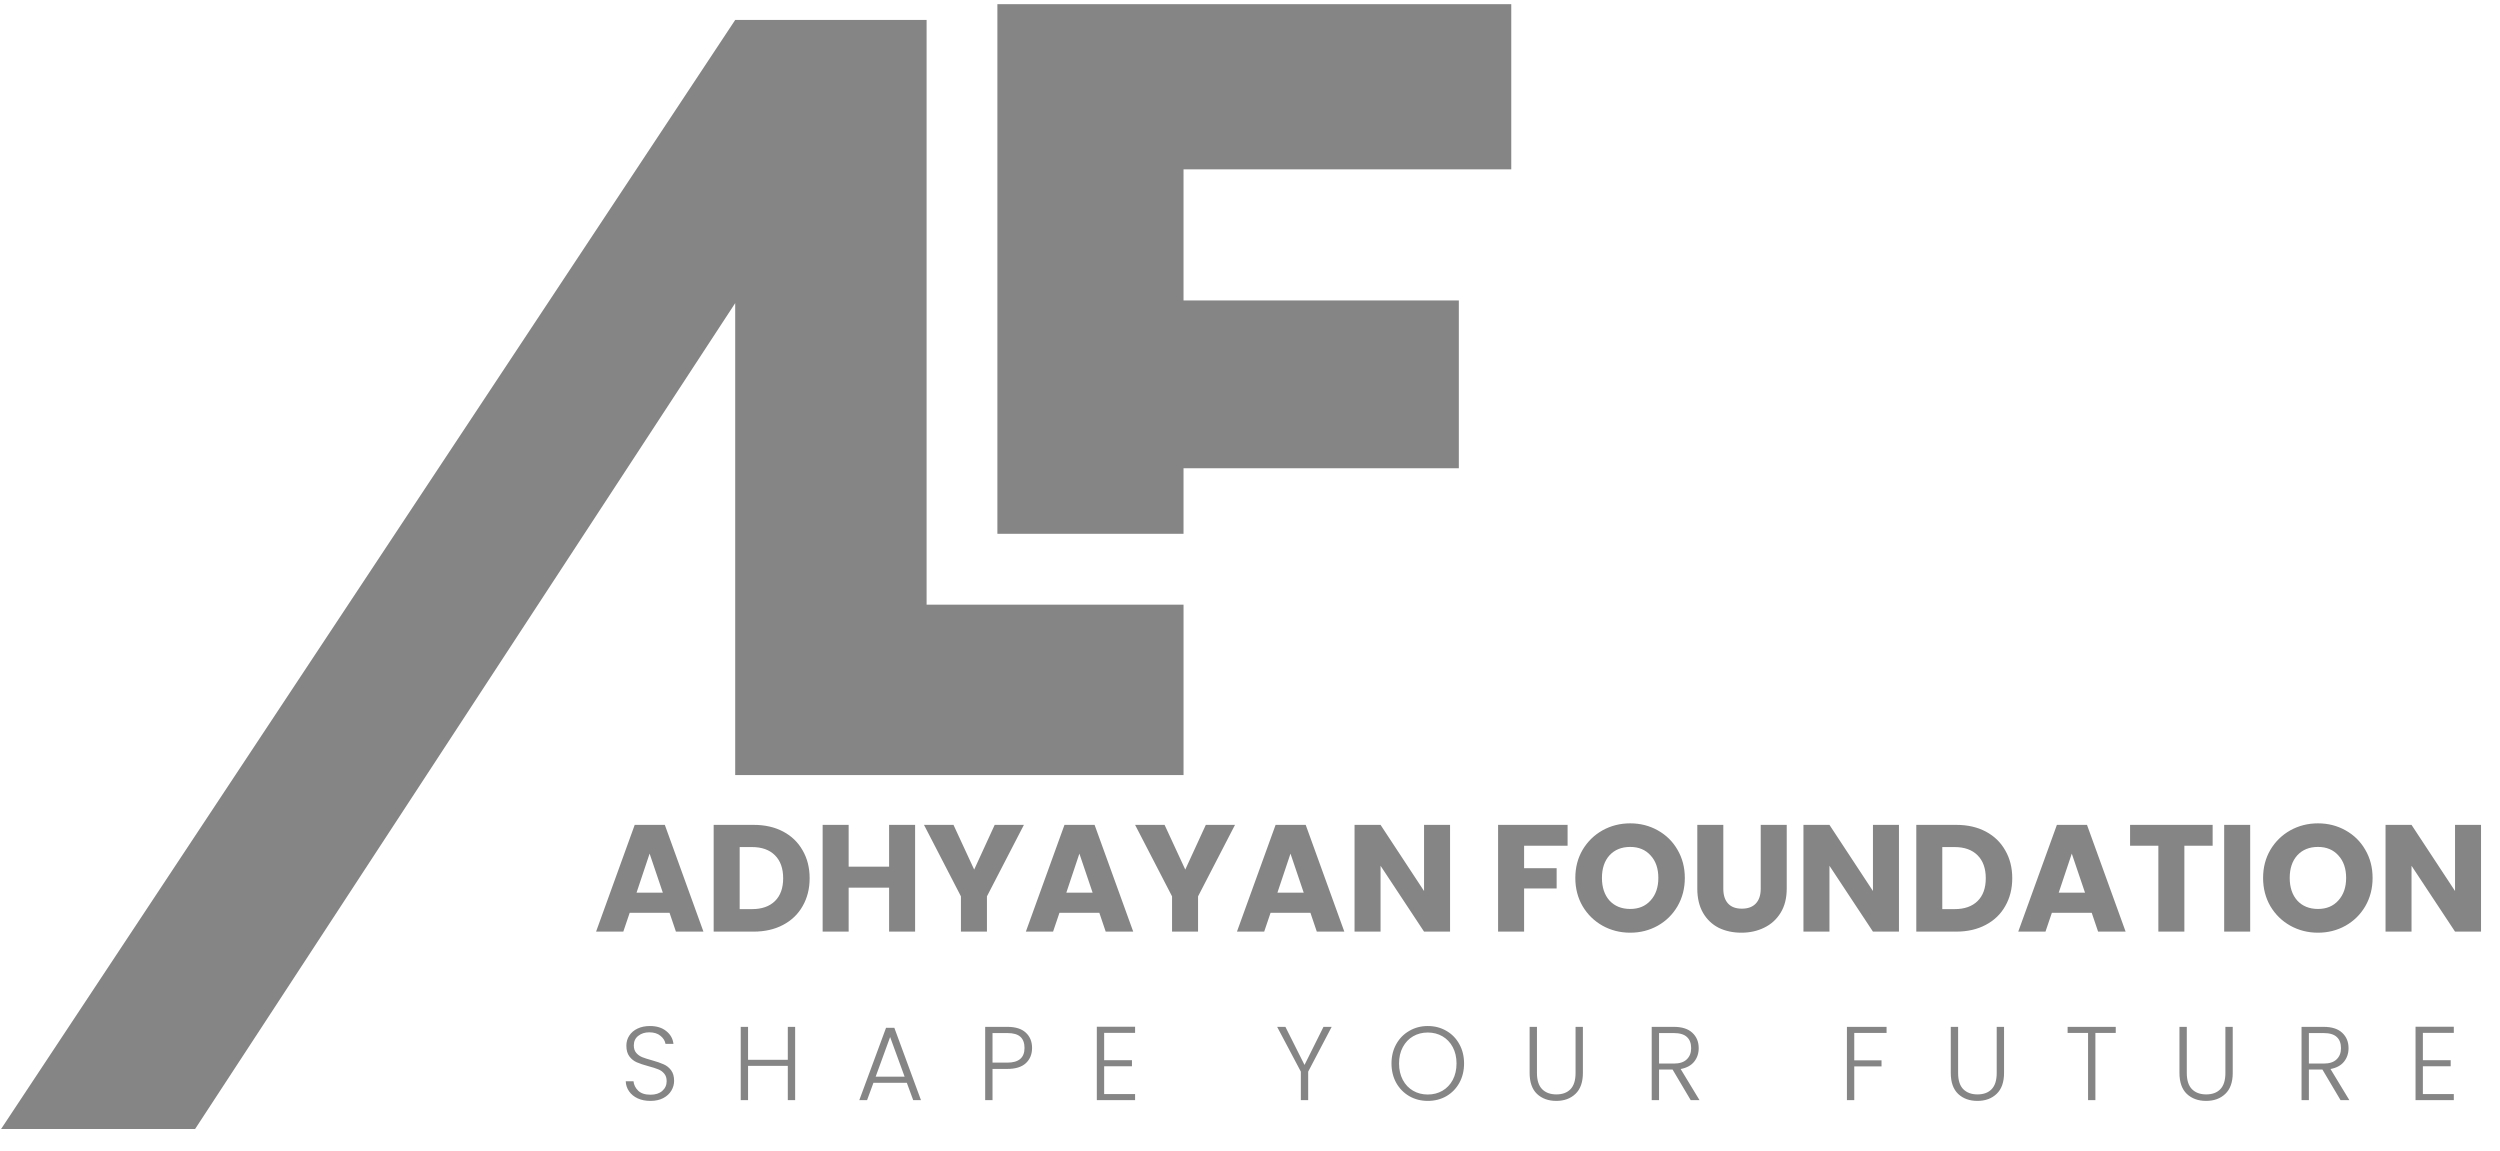 <svg width="139" height="64" viewBox="0 0 139 64" fill="none" xmlns="http://www.w3.org/2000/svg">
<path d="M65.804 29.679H55.455V0.232H84.026V9.416H65.804V16.705H81.111V26.035H65.804V29.679Z" fill="#858585"/>
<path d="M10.847 62.773H0.06L40.877 1.11H51.519V33.618H65.805V43.093H40.877V16.854L10.847 62.773Z" fill="#858585"/>
<path d="M37.226 50.75H35.011L34.656 51.798H33.142L35.29 45.863H36.964L39.111 51.798H37.581L37.226 50.75ZM36.854 49.634L36.118 47.461L35.391 49.634H36.854ZM41.904 45.863C42.53 45.863 43.077 45.987 43.544 46.235C44.012 46.483 44.373 46.832 44.627 47.283C44.886 47.729 45.016 48.244 45.016 48.831C45.016 49.411 44.886 49.927 44.627 50.378C44.373 50.829 44.009 51.178 43.536 51.426C43.068 51.674 42.524 51.798 41.904 51.798H39.68V45.863H41.904ZM41.811 50.547C42.358 50.547 42.783 50.398 43.088 50.099C43.392 49.8 43.544 49.377 43.544 48.831C43.544 48.284 43.392 47.858 43.088 47.554C42.783 47.249 42.358 47.097 41.811 47.097H41.126V50.547H41.811ZM50.88 45.863V51.798H49.434V49.355H47.185V51.798H45.739V45.863H47.185V48.188H49.434V45.863H50.88ZM56.929 45.863L54.874 49.837V51.798H53.428V49.837L51.374 45.863H53.014L54.164 48.349L55.305 45.863H56.929ZM61.122 50.75H58.906L58.551 51.798H57.038L59.185 45.863H60.859L63.007 51.798H61.477L61.122 50.75ZM60.75 49.634L60.014 47.461L59.287 49.634H60.75ZM68.666 45.863L66.612 49.837V51.798H65.166V49.837L63.111 45.863H64.751L65.901 48.349L67.043 45.863H68.666ZM72.859 50.75H70.644L70.289 51.798H68.775L70.923 45.863H72.597L74.744 51.798H73.214L72.859 50.75ZM72.487 49.634L71.751 47.461L71.024 49.634H72.487ZM80.623 51.798H79.177L76.759 48.137V51.798H75.313V45.863H76.759L79.177 49.541V45.863H80.623V51.798ZM87.158 45.863V47.021H84.74V48.273H86.549V49.397H84.74V51.798H83.294V45.863H87.158ZM90.64 51.858C90.082 51.858 89.569 51.728 89.101 51.469C88.639 51.209 88.27 50.849 87.994 50.386C87.723 49.919 87.588 49.394 87.588 48.814C87.588 48.233 87.723 47.712 87.994 47.249C88.27 46.787 88.639 46.427 89.101 46.167C89.569 45.908 90.082 45.778 90.64 45.778C91.198 45.778 91.708 45.908 92.171 46.167C92.638 46.427 93.005 46.787 93.27 47.249C93.54 47.712 93.676 48.233 93.676 48.814C93.676 49.394 93.54 49.919 93.27 50.386C92.999 50.849 92.633 51.209 92.171 51.469C91.708 51.728 91.198 51.858 90.64 51.858ZM90.64 50.538C91.114 50.538 91.491 50.381 91.773 50.065C92.061 49.749 92.204 49.332 92.204 48.814C92.204 48.289 92.061 47.872 91.773 47.562C91.491 47.247 91.114 47.089 90.64 47.089C90.161 47.089 89.778 47.244 89.49 47.554C89.209 47.864 89.068 48.284 89.068 48.814C89.068 49.338 89.209 49.758 89.49 50.074C89.778 50.383 90.161 50.538 90.64 50.538ZM95.816 45.863V49.414C95.816 49.769 95.903 50.042 96.078 50.234C96.253 50.426 96.509 50.522 96.847 50.522C97.186 50.522 97.445 50.426 97.625 50.234C97.806 50.042 97.896 49.769 97.896 49.414V45.863H99.342V49.406C99.342 49.935 99.229 50.383 99.003 50.75C98.778 51.116 98.474 51.392 98.09 51.578C97.713 51.764 97.29 51.858 96.822 51.858C96.354 51.858 95.934 51.767 95.562 51.587C95.196 51.401 94.906 51.125 94.691 50.758C94.477 50.386 94.37 49.935 94.37 49.406V45.863H95.816ZM105.582 51.798H104.136L101.718 48.137V51.798H100.272V45.863H101.718L104.136 49.541V45.863H105.582V51.798ZM108.769 45.863C109.395 45.863 109.942 45.987 110.409 46.235C110.877 46.483 111.238 46.832 111.492 47.283C111.751 47.729 111.881 48.244 111.881 48.831C111.881 49.411 111.751 49.927 111.492 50.378C111.238 50.829 110.875 51.178 110.401 51.426C109.933 51.674 109.389 51.798 108.769 51.798H106.546V45.863H108.769ZM108.676 50.547C109.223 50.547 109.649 50.398 109.953 50.099C110.257 49.8 110.409 49.377 110.409 48.831C110.409 48.284 110.257 47.858 109.953 47.554C109.649 47.249 109.223 47.097 108.676 47.097H107.991V50.547H108.676ZM116.299 50.75H114.084L113.729 51.798H112.215L114.363 45.863H116.037L118.184 51.798H116.654L116.299 50.75ZM115.927 49.634L115.191 47.461L114.464 49.634H115.927ZM123.023 45.863V47.021H121.451V51.798H120.005V47.021H118.432V45.863H123.023ZM125.11 45.863V51.798H123.664V45.863H125.11ZM128.88 51.858C128.322 51.858 127.809 51.728 127.342 51.469C126.879 51.209 126.51 50.849 126.234 50.386C125.963 49.919 125.828 49.394 125.828 48.814C125.828 48.233 125.963 47.712 126.234 47.249C126.51 46.787 126.879 46.427 127.342 46.167C127.809 45.908 128.322 45.778 128.88 45.778C129.438 45.778 129.949 45.908 130.411 46.167C130.879 46.427 131.245 46.787 131.51 47.249C131.781 47.712 131.916 48.233 131.916 48.814C131.916 49.394 131.781 49.919 131.51 50.386C131.239 50.849 130.873 51.209 130.411 51.469C129.949 51.728 129.438 51.858 128.88 51.858ZM128.88 50.538C129.354 50.538 129.732 50.381 130.013 50.065C130.301 49.749 130.445 49.332 130.445 48.814C130.445 48.289 130.301 47.872 130.013 47.562C129.732 47.247 129.354 47.089 128.88 47.089C128.401 47.089 128.018 47.244 127.731 47.554C127.449 47.864 127.308 48.284 127.308 48.814C127.308 49.338 127.449 49.758 127.731 50.074C128.018 50.383 128.401 50.538 128.88 50.538ZM137.945 51.798H136.5L134.081 48.137V51.798H132.636V45.863H134.081L136.5 49.541V45.863H137.945V51.798Z" fill="#858585"/>
<path d="M36.167 61.21C35.899 61.21 35.662 61.164 35.456 61.07C35.254 60.977 35.095 60.847 34.978 60.68C34.861 60.513 34.799 60.326 34.791 60.12H35.223C35.242 60.318 35.33 60.493 35.485 60.645C35.641 60.792 35.868 60.866 36.167 60.866C36.444 60.866 36.661 60.796 36.821 60.656C36.984 60.513 37.066 60.332 37.066 60.114C37.066 59.939 37.021 59.799 36.931 59.694C36.842 59.585 36.731 59.506 36.599 59.455C36.467 59.401 36.284 59.342 36.051 59.28C35.779 59.206 35.563 59.134 35.404 59.064C35.244 58.994 35.108 58.886 34.995 58.738C34.883 58.59 34.826 58.39 34.826 58.137C34.826 57.927 34.881 57.741 34.99 57.578C35.099 57.41 35.252 57.28 35.45 57.187C35.648 57.093 35.876 57.047 36.133 57.047C36.51 57.047 36.813 57.14 37.042 57.327C37.275 57.51 37.41 57.747 37.444 58.038H37.001C36.974 57.871 36.883 57.723 36.727 57.595C36.572 57.463 36.362 57.397 36.097 57.397C35.853 57.397 35.648 57.463 35.485 57.595C35.322 57.723 35.24 57.9 35.24 58.126C35.24 58.297 35.285 58.435 35.374 58.54C35.464 58.645 35.575 58.724 35.707 58.779C35.843 58.833 36.026 58.891 36.255 58.954C36.519 59.028 36.733 59.101 36.896 59.175C37.06 59.245 37.198 59.354 37.31 59.502C37.423 59.65 37.48 59.848 37.48 60.096C37.48 60.287 37.429 60.468 37.328 60.639C37.227 60.81 37.077 60.948 36.879 61.053C36.681 61.158 36.444 61.21 36.167 61.21ZM44.21 57.093V61.169H43.802V59.263H41.592V61.169H41.184V57.093H41.592V58.925H43.802V57.093H44.21ZM50.419 60.202H48.564L48.209 61.169H47.777L49.264 57.146H49.725L51.206 61.169H50.774L50.419 60.202ZM50.296 59.863L49.491 57.659L48.687 59.863H50.296ZM57.383 58.266C57.383 58.615 57.268 58.897 57.039 59.111C56.809 59.325 56.465 59.432 56.007 59.432H55.184V61.169H54.776V57.093H56.007C56.462 57.093 56.803 57.2 57.033 57.414C57.266 57.628 57.383 57.912 57.383 58.266ZM56.007 59.082C56.644 59.082 56.963 58.81 56.963 58.266C56.963 57.993 56.887 57.787 56.736 57.648C56.584 57.508 56.341 57.438 56.007 57.438H55.184V59.082H56.007ZM61.391 57.426V58.948H62.937V59.286H61.391V60.831H63.111V61.169H60.983V57.088H63.111V57.426H61.391ZM74.041 57.093L72.735 59.583V61.169H72.327V59.583L71.009 57.093H71.469L72.531 59.21L73.586 57.093H74.041ZM79.385 61.21C79.008 61.21 78.666 61.123 78.359 60.948C78.051 60.769 77.808 60.522 77.63 60.207C77.455 59.889 77.367 59.529 77.367 59.129C77.367 58.728 77.455 58.37 77.63 58.056C77.808 57.737 78.051 57.49 78.359 57.315C78.666 57.136 79.008 57.047 79.385 57.047C79.766 57.047 80.11 57.136 80.417 57.315C80.724 57.49 80.965 57.737 81.14 58.056C81.315 58.37 81.402 58.728 81.402 59.129C81.402 59.529 81.315 59.889 81.14 60.207C80.965 60.522 80.724 60.769 80.417 60.948C80.11 61.123 79.766 61.21 79.385 61.21ZM79.385 60.855C79.688 60.855 79.96 60.785 80.201 60.645C80.442 60.505 80.633 60.304 80.773 60.044C80.912 59.78 80.983 59.474 80.983 59.129C80.983 58.783 80.912 58.479 80.773 58.219C80.633 57.959 80.442 57.758 80.201 57.618C79.96 57.478 79.688 57.408 79.385 57.408C79.082 57.408 78.809 57.478 78.568 57.618C78.327 57.758 78.137 57.959 77.997 58.219C77.857 58.479 77.787 58.783 77.787 59.129C77.787 59.474 77.857 59.78 77.997 60.044C78.137 60.304 78.327 60.505 78.568 60.645C78.809 60.785 79.082 60.855 79.385 60.855ZM85.455 57.093V59.659C85.455 60.063 85.551 60.363 85.741 60.557C85.936 60.752 86.2 60.849 86.534 60.849C86.868 60.849 87.129 60.754 87.316 60.563C87.506 60.369 87.601 60.067 87.601 59.659V57.093H88.009V59.653C88.009 60.17 87.871 60.559 87.595 60.82C87.323 61.08 86.968 61.21 86.528 61.21C86.089 61.21 85.731 61.08 85.455 60.82C85.183 60.559 85.047 60.17 85.047 59.653V57.093H85.455ZM94.004 61.169L92.996 59.467H92.243V61.169H91.835V57.093H93.06C93.515 57.093 93.859 57.202 94.092 57.42C94.329 57.638 94.448 57.923 94.448 58.277C94.448 58.573 94.362 58.825 94.191 59.035C94.024 59.241 93.775 59.375 93.445 59.438L94.494 61.169H94.004ZM92.243 59.134H93.066C93.385 59.134 93.624 59.057 93.783 58.901C93.946 58.746 94.028 58.538 94.028 58.277C94.028 58.009 93.95 57.803 93.795 57.659C93.639 57.511 93.394 57.438 93.06 57.438H92.243V59.134ZM104.893 57.093V57.432H103.097V58.954H104.613V59.292H103.097V61.169H102.689V57.093H104.893ZM108.871 57.093V59.659C108.871 60.063 108.966 60.363 109.156 60.557C109.351 60.752 109.615 60.849 109.95 60.849C110.284 60.849 110.544 60.754 110.731 60.563C110.921 60.369 111.017 60.067 111.017 59.659V57.093H111.425V59.653C111.425 60.17 111.287 60.559 111.011 60.82C110.739 61.08 110.383 61.21 109.944 61.21C109.504 61.21 109.147 61.08 108.871 60.82C108.599 60.559 108.463 60.17 108.463 59.653V57.093H108.871ZM117.636 57.093V57.432H116.504V61.169H116.096V57.432H114.959V57.093H117.636ZM121.586 57.093V59.659C121.586 60.063 121.682 60.363 121.872 60.557C122.066 60.752 122.331 60.849 122.665 60.849C122.999 60.849 123.26 60.754 123.446 60.563C123.637 60.369 123.732 60.067 123.732 59.659V57.093H124.14V59.653C124.14 60.17 124.002 60.559 123.726 60.82C123.454 61.08 123.099 61.21 122.659 61.21C122.22 61.21 121.862 61.08 121.586 60.82C121.314 60.559 121.178 60.17 121.178 59.653V57.093H121.586ZM130.135 61.169L129.127 59.467H128.374V61.169H127.966V57.093H129.191C129.646 57.093 129.99 57.202 130.223 57.42C130.46 57.638 130.579 57.923 130.579 58.277C130.579 58.573 130.493 58.825 130.322 59.035C130.155 59.241 129.906 59.375 129.576 59.438L130.625 61.169H130.135ZM128.374 59.134H129.197C129.515 59.134 129.754 59.057 129.914 58.901C130.077 58.746 130.159 58.538 130.159 58.277C130.159 58.009 130.081 57.803 129.926 57.659C129.77 57.511 129.525 57.438 129.191 57.438H128.374V59.134ZM134.712 57.426V58.948H136.258V59.286H134.712V60.831H136.432V61.169H134.304V57.088H136.432V57.426H134.712Z" fill="#858585"/>
</svg>
